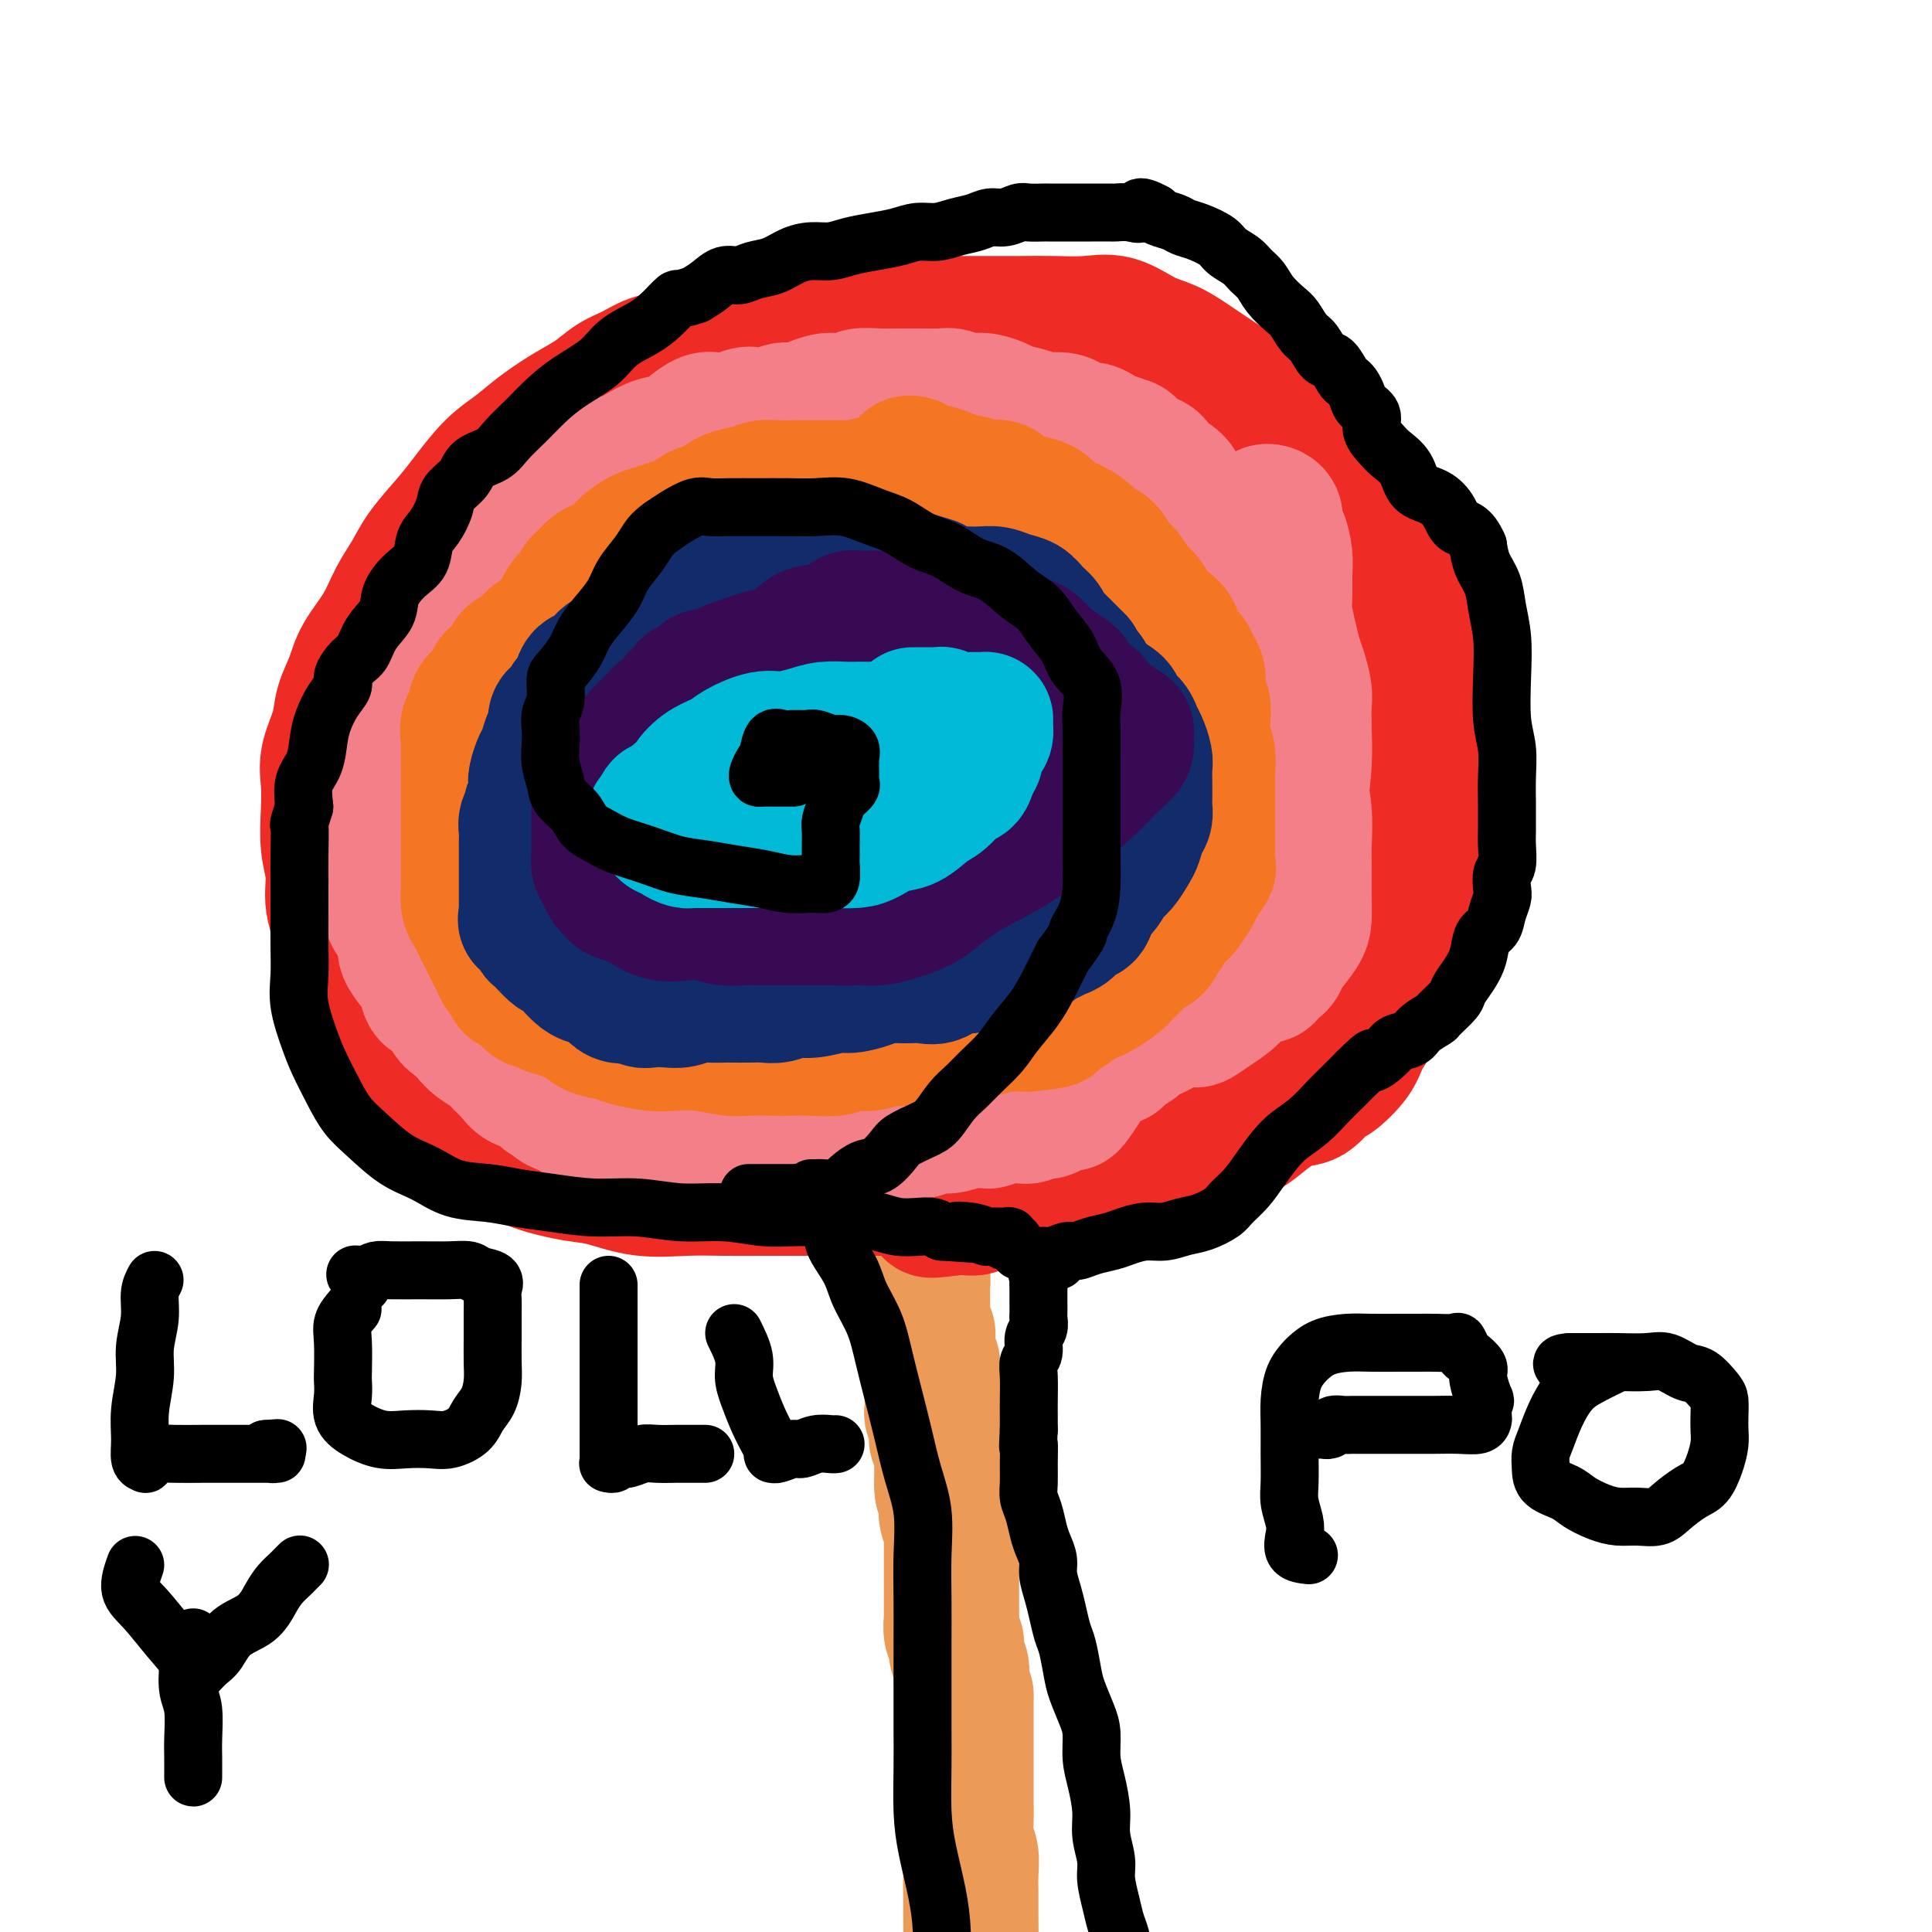 <svg viewBox='0 0 400 400' version='1.1' xmlns='http://www.w3.org/2000/svg' xmlns:xlink='http://www.w3.org/1999/xlink'><g fill='none' stroke='#EC9A57' stroke-width='28' stroke-linecap='round' stroke-linejoin='round'><path d='M190,259c0.423,1.911 0.845,3.822 1,5c0.155,1.178 0.041,1.624 0,2c-0.041,0.376 -0.011,0.683 0,1c0.011,0.317 0.003,0.644 0,1c-0.003,0.356 -0.001,0.739 0,1c0.001,0.261 0.001,0.399 0,1c-0.001,0.601 -0.001,1.666 0,2c0.001,0.334 0.004,-0.064 0,0c-0.004,0.064 -0.015,0.591 0,1c0.015,0.409 0.057,0.701 0,1c-0.057,0.299 -0.211,0.605 0,1c0.211,0.395 0.789,0.879 1,1c0.211,0.121 0.057,-0.123 0,0c-0.057,0.123 -0.015,0.611 0,1c0.015,0.389 0.003,0.678 0,1c-0.003,0.322 0.003,0.677 0,1c-0.003,0.323 -0.015,0.614 0,1c0.015,0.386 0.055,0.866 0,1c-0.055,0.134 -0.207,-0.079 0,0c0.207,0.079 0.773,0.451 1,1c0.227,0.549 0.113,1.274 0,2'/><path d='M193,284c0.464,4.107 0.124,1.874 0,1c-0.124,-0.874 -0.033,-0.389 0,0c0.033,0.389 0.009,0.683 0,1c-0.009,0.317 -0.002,0.659 0,1c0.002,0.341 0.001,0.683 0,1c-0.001,0.317 0.000,0.610 0,1c-0.000,0.390 -0.001,0.878 0,1c0.001,0.122 0.004,-0.121 0,0c-0.004,0.121 -0.015,0.606 0,1c0.015,0.394 0.057,0.697 0,1c-0.057,0.303 -0.211,0.606 0,1c0.211,0.394 0.789,0.879 1,1c0.211,0.121 0.057,-0.121 0,0c-0.057,0.121 -0.016,0.606 0,1c0.016,0.394 0.008,0.697 0,1c-0.008,0.303 -0.016,0.606 0,1c0.016,0.394 0.057,0.879 0,1c-0.057,0.121 -0.211,-0.122 0,0c0.211,0.122 0.789,0.610 1,1c0.211,0.390 0.057,0.682 0,1c-0.057,0.318 -0.015,0.663 0,1c0.015,0.337 0.004,0.668 0,1c-0.004,0.332 -0.001,0.666 0,1c0.001,0.334 0.000,0.667 0,1c-0.000,0.333 -0.000,0.667 0,1c0.000,0.333 0.000,0.667 0,1c-0.000,0.333 -0.000,0.667 0,1'/><path d='M195,307c0.249,3.444 -0.129,0.553 0,0c0.129,-0.553 0.766,1.230 1,2c0.234,0.770 0.067,0.526 0,1c-0.067,0.474 -0.032,1.666 0,2c0.032,0.334 0.061,-0.191 0,0c-0.061,0.191 -0.213,1.098 0,2c0.213,0.902 0.789,1.801 1,2c0.211,0.199 0.057,-0.301 0,0c-0.057,0.301 -0.015,1.403 0,2c0.015,0.597 0.004,0.689 0,1c-0.004,0.311 -0.001,0.843 0,1c0.001,0.157 0.000,-0.059 0,0c-0.000,0.059 -0.000,0.393 0,1c0.000,0.607 0.000,1.486 0,2c-0.000,0.514 -0.000,0.661 0,1c0.000,0.339 0.000,0.869 0,1c-0.000,0.131 -0.000,-0.138 0,0c0.000,0.138 0.000,0.681 0,1c-0.000,0.319 -0.000,0.413 0,1c0.000,0.587 0.000,1.666 0,2c-0.000,0.334 -0.000,-0.079 0,0c0.000,0.079 0.000,0.649 0,1c-0.000,0.351 -0.001,0.482 0,1c0.001,0.518 0.004,1.423 0,2c-0.004,0.577 -0.016,0.825 0,1c0.016,0.175 0.061,0.277 0,1c-0.061,0.723 -0.226,2.067 0,3c0.226,0.933 0.844,1.456 1,2c0.156,0.544 -0.150,1.108 0,2c0.150,0.892 0.757,2.112 1,3c0.243,0.888 0.121,1.444 0,2'/><path d='M199,347c0.845,7.007 0.959,4.524 1,4c0.041,-0.524 0.011,0.912 0,2c-0.011,1.088 -0.003,1.826 0,3c0.003,1.174 0.001,2.782 0,4c-0.001,1.218 0.000,2.047 0,3c-0.000,0.953 -0.001,2.030 0,3c0.001,0.970 0.004,1.834 0,3c-0.004,1.166 -0.015,2.636 0,4c0.015,1.364 0.057,2.623 0,4c-0.057,1.377 -0.211,2.872 0,4c0.211,1.128 0.789,1.890 1,3c0.211,1.110 0.056,2.567 0,4c-0.056,1.433 -0.012,2.842 0,4c0.012,1.158 -0.008,2.065 0,4c0.008,1.935 0.045,4.897 0,7c-0.045,2.103 -0.171,3.346 0,5c0.171,1.654 0.638,3.719 1,6c0.362,2.281 0.618,4.777 1,7c0.382,2.223 0.891,4.174 1,6c0.109,1.826 -0.181,3.528 0,5c0.181,1.472 0.833,2.715 1,4c0.167,1.285 -0.151,2.611 0,4c0.151,1.389 0.773,2.839 1,4c0.227,1.161 0.061,2.032 0,3c-0.061,0.968 -0.016,2.034 0,3c0.016,0.966 0.004,1.833 0,3c-0.004,1.167 -0.001,2.633 0,4c0.001,1.367 0.000,2.634 0,4c-0.000,1.366 -0.000,2.829 0,4c0.000,1.171 0.000,2.049 0,3c-0.000,0.951 -0.000,1.976 0,3'/><path d='M206,471c1.022,19.831 0.078,7.409 0,3c-0.078,-4.409 0.711,-0.806 1,1c0.289,1.806 0.078,1.814 0,2c-0.078,0.186 -0.024,0.549 0,1c0.024,0.451 0.017,0.989 0,1c-0.017,0.011 -0.043,-0.505 0,-1c0.043,-0.495 0.156,-0.968 0,-2c-0.156,-1.032 -0.580,-2.624 -1,-4c-0.420,-1.376 -0.834,-2.536 -1,-3c-0.166,-0.464 -0.083,-0.232 0,0'/></g>
<g fill='none' stroke='#EE2B24' stroke-width='28' stroke-linecap='round' stroke-linejoin='round'><path d='M195,244c-2.805,0.845 -5.611,1.691 -7,2c-1.389,0.309 -1.362,0.083 -2,0c-0.638,-0.083 -1.940,-0.022 -3,0c-1.060,0.022 -1.876,0.006 -3,0c-1.124,-0.006 -2.556,-0.001 -4,0c-1.444,0.001 -2.900,-0.000 -5,0c-2.100,0.000 -4.845,0.002 -7,0c-2.155,-0.002 -3.720,-0.007 -6,0c-2.280,0.007 -5.274,0.028 -8,0c-2.726,-0.028 -5.183,-0.104 -8,0c-2.817,0.104 -5.996,0.387 -9,0c-3.004,-0.387 -5.835,-1.444 -8,-2c-2.165,-0.556 -3.663,-0.612 -6,-1c-2.337,-0.388 -5.513,-1.110 -8,-2c-2.487,-0.890 -4.287,-1.948 -6,-3c-1.713,-1.052 -3.340,-2.097 -5,-3c-1.660,-0.903 -3.354,-1.665 -5,-3c-1.646,-1.335 -3.246,-3.245 -5,-5c-1.754,-1.755 -3.663,-3.357 -5,-5c-1.337,-1.643 -2.101,-3.327 -3,-5c-0.899,-1.673 -1.934,-3.335 -3,-5c-1.066,-1.665 -2.162,-3.333 -3,-5c-0.838,-1.667 -1.419,-3.334 -2,-5'/><path d='M74,202c-2.128,-4.060 -1.947,-4.211 -2,-5c-0.053,-0.789 -0.340,-2.215 -1,-4c-0.660,-1.785 -1.693,-3.929 -2,-6c-0.307,-2.071 0.112,-4.067 0,-6c-0.112,-1.933 -0.755,-3.801 -1,-6c-0.245,-2.199 -0.092,-4.730 0,-7c0.092,-2.270 0.122,-4.280 0,-6c-0.122,-1.720 -0.396,-3.151 0,-5c0.396,-1.849 1.464,-4.117 2,-6c0.536,-1.883 0.541,-3.381 1,-5c0.459,-1.619 1.372,-3.359 2,-5c0.628,-1.641 0.970,-3.182 2,-5c1.030,-1.818 2.747,-3.914 4,-6c1.253,-2.086 2.042,-4.162 3,-6c0.958,-1.838 2.086,-3.436 3,-5c0.914,-1.564 1.615,-3.093 3,-5c1.385,-1.907 3.453,-4.193 5,-6c1.547,-1.807 2.573,-3.134 4,-5c1.427,-1.866 3.256,-4.270 5,-6c1.744,-1.730 3.404,-2.785 5,-4c1.596,-1.215 3.130,-2.590 5,-4c1.870,-1.410 4.078,-2.854 6,-4c1.922,-1.146 3.559,-1.995 5,-3c1.441,-1.005 2.687,-2.166 4,-3c1.313,-0.834 2.693,-1.341 4,-2c1.307,-0.659 2.540,-1.471 4,-2c1.460,-0.529 3.145,-0.774 5,-1c1.855,-0.226 3.879,-0.432 6,-1c2.121,-0.568 4.340,-1.499 7,-2c2.660,-0.501 5.760,-0.572 9,-1c3.240,-0.428 6.620,-1.214 10,-2'/><path d='M172,68c8.452,-1.928 7.080,-1.249 8,-1c0.920,0.249 4.130,0.066 7,0c2.870,-0.066 5.400,-0.017 8,0c2.600,0.017 5.271,0.002 8,0c2.729,-0.002 5.517,0.009 8,0c2.483,-0.009 4.663,-0.039 7,0c2.337,0.039 4.833,0.148 7,0c2.167,-0.148 4.007,-0.553 6,0c1.993,0.553 4.139,2.062 6,3c1.861,0.938 3.438,1.303 5,2c1.562,0.697 3.109,1.726 5,3c1.891,1.274 4.125,2.794 6,4c1.875,1.206 3.389,2.097 5,3c1.611,0.903 3.317,1.819 5,3c1.683,1.181 3.342,2.626 5,4c1.658,1.374 3.316,2.677 5,4c1.684,1.323 3.393,2.667 5,4c1.607,1.333 3.113,2.654 4,4c0.887,1.346 1.155,2.715 2,4c0.845,1.285 2.268,2.486 3,4c0.732,1.514 0.773,3.342 1,5c0.227,1.658 0.639,3.147 1,5c0.361,1.853 0.670,4.071 1,6c0.330,1.929 0.681,3.569 1,6c0.319,2.431 0.607,5.653 1,8c0.393,2.347 0.890,3.820 1,6c0.110,2.180 -0.167,5.068 0,8c0.167,2.932 0.777,5.910 1,9c0.223,3.090 0.060,6.294 0,9c-0.060,2.706 -0.017,4.916 0,7c0.017,2.084 0.009,4.042 0,6'/><path d='M294,184c0.840,11.369 0.439,7.293 0,7c-0.439,-0.293 -0.916,3.197 -2,6c-1.084,2.803 -2.773,4.920 -4,7c-1.227,2.080 -1.990,4.124 -3,6c-1.010,1.876 -2.265,3.586 -3,5c-0.735,1.414 -0.950,2.534 -2,4c-1.050,1.466 -2.934,3.277 -4,4c-1.066,0.723 -1.312,0.357 -2,1c-0.688,0.643 -1.818,2.295 -3,3c-1.182,0.705 -2.416,0.464 -4,1c-1.584,0.536 -3.518,1.848 -5,3c-1.482,1.152 -2.511,2.144 -4,3c-1.489,0.856 -3.438,1.577 -5,2c-1.562,0.423 -2.738,0.547 -4,1c-1.262,0.453 -2.609,1.235 -4,2c-1.391,0.765 -2.826,1.514 -4,2c-1.174,0.486 -2.088,0.709 -3,1c-0.912,0.291 -1.823,0.652 -3,1c-1.177,0.348 -2.622,0.684 -4,1c-1.378,0.316 -2.689,0.610 -4,1c-1.311,0.390 -2.620,0.874 -4,1c-1.380,0.126 -2.830,-0.106 -4,0c-1.170,0.106 -2.059,0.549 -3,1c-0.941,0.451 -1.933,0.909 -3,1c-1.067,0.091 -2.210,-0.186 -3,0c-0.790,0.186 -1.226,0.834 -2,1c-0.774,0.166 -1.884,-0.152 -3,0c-1.116,0.152 -2.237,0.773 -3,1c-0.763,0.227 -1.167,0.061 -2,0c-0.833,-0.061 -2.095,-0.017 -3,0c-0.905,0.017 -1.452,0.009 -2,0'/><path d='M195,250c-5.556,1.089 0.556,0.311 3,0c2.444,-0.311 1.222,-0.156 0,0'/></g>
<g fill='none' stroke='#F37F89' stroke-width='28' stroke-linecap='round' stroke-linejoin='round'><path d='M226,222c-1.632,2.530 -3.264,5.060 -4,6c-0.736,0.940 -0.577,0.291 -1,0c-0.423,-0.291 -1.427,-0.222 -2,0c-0.573,0.222 -0.716,0.599 -1,1c-0.284,0.401 -0.709,0.825 -1,1c-0.291,0.175 -0.450,0.100 -1,0c-0.550,-0.100 -1.493,-0.224 -2,0c-0.507,0.224 -0.578,0.796 -1,1c-0.422,0.204 -1.196,0.041 -2,0c-0.804,-0.041 -1.638,0.042 -2,0c-0.362,-0.042 -0.252,-0.208 -1,0c-0.748,0.208 -2.353,0.792 -3,1c-0.647,0.208 -0.334,0.042 -1,0c-0.666,-0.042 -2.309,0.041 -3,0c-0.691,-0.041 -0.428,-0.204 -1,0c-0.572,0.204 -1.978,0.776 -3,1c-1.022,0.224 -1.660,0.099 -2,0c-0.340,-0.099 -0.383,-0.171 -1,0c-0.617,0.171 -1.809,0.586 -3,1'/><path d='M191,234c-4.090,0.574 -1.315,0.009 -1,0c0.315,-0.009 -1.831,0.537 -3,1c-1.169,0.463 -1.361,0.842 -2,1c-0.639,0.158 -1.726,0.095 -3,0c-1.274,-0.095 -2.735,-0.222 -4,0c-1.265,0.222 -2.333,0.791 -3,1c-0.667,0.209 -0.931,0.056 -2,0c-1.069,-0.056 -2.943,-0.015 -4,0c-1.057,0.015 -1.298,0.004 -2,0c-0.702,-0.004 -1.864,-0.001 -3,0c-1.136,0.001 -2.245,0.000 -3,0c-0.755,-0.000 -1.157,-0.000 -2,0c-0.843,0.000 -2.126,0.000 -3,0c-0.874,-0.000 -1.337,-0.000 -2,0c-0.663,0.000 -1.525,0.001 -2,0c-0.475,-0.001 -0.564,-0.004 -1,0c-0.436,0.004 -1.218,0.016 -2,0c-0.782,-0.016 -1.565,-0.061 -2,0c-0.435,0.061 -0.524,0.228 -1,0c-0.476,-0.228 -1.340,-0.850 -2,-1c-0.660,-0.150 -1.115,0.171 -2,0c-0.885,-0.171 -2.199,-0.834 -3,-1c-0.801,-0.166 -1.087,0.166 -2,0c-0.913,-0.166 -2.451,-0.828 -3,-1c-0.549,-0.172 -0.110,0.147 -1,0c-0.890,-0.147 -3.111,-0.760 -4,-1c-0.889,-0.240 -0.448,-0.106 -1,0c-0.552,0.106 -2.096,0.183 -3,0c-0.904,-0.183 -1.166,-0.626 -2,-1c-0.834,-0.374 -2.238,-0.678 -3,-1c-0.762,-0.322 -0.881,-0.661 -1,-1'/><path d='M119,230c-4.983,-1.505 -3.940,-1.768 -4,-2c-0.060,-0.232 -1.224,-0.432 -2,-1c-0.776,-0.568 -1.166,-1.503 -2,-2c-0.834,-0.497 -2.114,-0.556 -3,-1c-0.886,-0.444 -1.378,-1.274 -2,-2c-0.622,-0.726 -1.374,-1.350 -2,-2c-0.626,-0.650 -1.128,-1.328 -2,-2c-0.872,-0.672 -2.115,-1.340 -3,-2c-0.885,-0.660 -1.411,-1.313 -2,-2c-0.589,-0.687 -1.242,-1.408 -2,-2c-0.758,-0.592 -1.620,-1.053 -2,-2c-0.380,-0.947 -0.277,-2.379 -1,-3c-0.723,-0.621 -2.270,-0.431 -3,-1c-0.730,-0.569 -0.642,-1.899 -1,-3c-0.358,-1.101 -1.161,-1.974 -2,-3c-0.839,-1.026 -1.712,-2.204 -2,-3c-0.288,-0.796 0.010,-1.209 0,-2c-0.010,-0.791 -0.328,-1.958 -1,-3c-0.672,-1.042 -1.697,-1.958 -2,-3c-0.303,-1.042 0.115,-2.211 0,-3c-0.115,-0.789 -0.763,-1.199 -1,-2c-0.237,-0.801 -0.064,-1.992 0,-3c0.064,-1.008 0.017,-1.832 0,-3c-0.017,-1.168 -0.004,-2.679 0,-4c0.004,-1.321 0.000,-2.453 0,-4c-0.000,-1.547 0.003,-3.509 0,-5c-0.003,-1.491 -0.012,-2.510 0,-4c0.012,-1.490 0.044,-3.451 0,-5c-0.044,-1.549 -0.166,-2.686 0,-4c0.166,-1.314 0.619,-2.804 1,-4c0.381,-1.196 0.691,-2.098 1,-3'/><path d='M82,145c0.489,-6.397 0.713,-4.388 1,-4c0.287,0.388 0.638,-0.845 1,-2c0.362,-1.155 0.734,-2.234 1,-3c0.266,-0.766 0.427,-1.220 1,-2c0.573,-0.780 1.557,-1.885 2,-3c0.443,-1.115 0.344,-2.241 1,-3c0.656,-0.759 2.067,-1.152 3,-2c0.933,-0.848 1.387,-2.151 2,-3c0.613,-0.849 1.386,-1.244 2,-2c0.614,-0.756 1.068,-1.874 2,-3c0.932,-1.126 2.342,-2.260 3,-3c0.658,-0.740 0.564,-1.087 1,-2c0.436,-0.913 1.401,-2.394 2,-3c0.599,-0.606 0.832,-0.337 1,-1c0.168,-0.663 0.270,-2.258 1,-3c0.730,-0.742 2.086,-0.632 3,-1c0.914,-0.368 1.384,-1.215 2,-2c0.616,-0.785 1.378,-1.507 2,-2c0.622,-0.493 1.103,-0.758 2,-1c0.897,-0.242 2.210,-0.463 3,-1c0.790,-0.537 1.057,-1.391 2,-2c0.943,-0.609 2.563,-0.975 4,-1c1.437,-0.025 2.691,0.289 4,0c1.309,-0.289 2.672,-1.181 4,-2c1.328,-0.819 2.621,-1.564 4,-2c1.379,-0.436 2.845,-0.562 4,-1c1.155,-0.438 2.000,-1.189 3,-2c1.000,-0.811 2.155,-1.681 3,-2c0.845,-0.319 1.381,-0.086 2,0c0.619,0.086 1.320,0.025 2,0c0.680,-0.025 1.340,-0.012 2,0'/><path d='M152,87c5.263,-1.769 2.421,-1.192 2,-1c-0.421,0.192 1.578,-0.000 3,0c1.422,0.000 2.267,0.193 3,0c0.733,-0.193 1.355,-0.774 2,-1c0.645,-0.226 1.312,-0.099 2,0c0.688,0.099 1.396,0.171 2,0c0.604,-0.171 1.105,-0.586 2,-1c0.895,-0.414 2.185,-0.829 3,-1c0.815,-0.171 1.157,-0.098 2,0c0.843,0.098 2.189,0.223 3,0c0.811,-0.223 1.086,-0.792 2,-1c0.914,-0.208 2.465,-0.056 4,0c1.535,0.056 3.054,0.014 4,0c0.946,-0.014 1.321,-0.000 2,0c0.679,0.000 1.663,-0.014 3,0c1.337,0.014 3.029,0.055 4,0c0.971,-0.055 1.223,-0.208 2,0c0.777,0.208 2.079,0.777 3,1c0.921,0.223 1.462,0.101 2,0c0.538,-0.101 1.075,-0.181 2,0c0.925,0.181 2.239,0.623 3,1c0.761,0.377 0.970,0.689 2,1c1.030,0.311 2.881,0.622 4,1c1.119,0.378 1.507,0.823 2,1c0.493,0.177 1.091,0.085 2,0c0.909,-0.085 2.130,-0.163 3,0c0.870,0.163 1.388,0.569 2,1c0.612,0.431 1.319,0.889 2,1c0.681,0.111 1.337,-0.124 2,0c0.663,0.124 1.332,0.607 2,1c0.668,0.393 1.334,0.697 2,1'/><path d='M230,91c5.533,1.632 1.867,1.211 1,1c-0.867,-0.211 1.067,-0.212 2,0c0.933,0.212 0.865,0.638 1,1c0.135,0.362 0.472,0.659 1,1c0.528,0.341 1.246,0.724 2,1c0.754,0.276 1.546,0.444 2,1c0.454,0.556 0.572,1.498 1,2c0.428,0.502 1.166,0.562 2,1c0.834,0.438 1.763,1.253 2,2c0.237,0.747 -0.218,1.426 0,2c0.218,0.574 1.109,1.045 2,2c0.891,0.955 1.782,2.395 2,3c0.218,0.605 -0.237,0.374 0,1c0.237,0.626 1.167,2.110 2,3c0.833,0.890 1.570,1.187 2,2c0.430,0.813 0.551,2.141 1,3c0.449,0.859 1.224,1.248 2,2c0.776,0.752 1.552,1.867 2,3c0.448,1.133 0.568,2.284 1,3c0.432,0.716 1.177,0.995 2,2c0.823,1.005 1.726,2.735 2,4c0.274,1.265 -0.080,2.066 0,3c0.080,0.934 0.595,2.001 1,3c0.405,0.999 0.701,1.930 1,3c0.299,1.070 0.602,2.277 1,3c0.398,0.723 0.891,0.960 1,2c0.109,1.040 -0.167,2.881 0,4c0.167,1.119 0.777,1.516 1,2c0.223,0.484 0.060,1.053 0,2c-0.060,0.947 -0.017,2.270 0,3c0.017,0.730 0.009,0.865 0,1'/><path d='M267,157c1.083,4.820 0.290,1.870 0,1c-0.290,-0.870 -0.078,0.339 0,1c0.078,0.661 0.021,0.773 0,1c-0.021,0.227 -0.006,0.571 0,1c0.006,0.429 0.001,0.945 0,1c-0.001,0.055 -0.000,-0.352 0,0c0.000,0.352 0.000,1.463 0,2c-0.000,0.537 -0.000,0.499 0,1c0.000,0.501 0.000,1.540 0,2c-0.000,0.460 -0.000,0.339 0,1c0.000,0.661 0.000,2.102 0,3c-0.000,0.898 -0.001,1.252 0,2c0.001,0.748 0.004,1.889 0,3c-0.004,1.111 -0.015,2.193 0,3c0.015,0.807 0.057,1.341 0,2c-0.057,0.659 -0.211,1.445 0,2c0.211,0.555 0.788,0.880 1,1c0.212,0.120 0.061,0.034 0,0c-0.061,-0.034 -0.030,-0.017 0,0'/><path d='M268,184c0.152,3.790 0.030,-0.234 0,-2c-0.030,-1.766 0.030,-1.272 0,-2c-0.030,-0.728 -0.152,-2.677 0,-5c0.152,-2.323 0.577,-5.019 1,-8c0.423,-2.981 0.842,-6.248 1,-9c0.158,-2.752 0.053,-4.991 0,-7c-0.053,-2.009 -0.056,-3.789 0,-5c0.056,-1.211 0.169,-1.853 0,-3c-0.169,-1.147 -0.620,-2.799 -1,-4c-0.380,-1.201 -0.691,-1.952 -1,-3c-0.309,-1.048 -0.618,-2.394 -1,-4c-0.382,-1.606 -0.837,-3.474 -1,-5c-0.163,-1.526 -0.034,-2.712 0,-4c0.034,-1.288 -0.029,-2.677 0,-4c0.029,-1.323 0.149,-2.579 0,-4c-0.149,-1.421 -0.565,-3.008 -1,-4c-0.435,-0.992 -0.887,-1.388 -1,-2c-0.113,-0.612 0.113,-1.439 0,-2c-0.113,-0.561 -0.566,-0.857 -1,-1c-0.434,-0.143 -0.848,-0.134 -1,0c-0.152,0.134 -0.040,0.392 0,1c0.040,0.608 0.009,1.568 0,2c-0.009,0.432 0.004,0.338 0,1c-0.004,0.662 -0.027,2.080 0,3c0.027,0.920 0.102,1.344 0,2c-0.102,0.656 -0.381,1.546 0,3c0.381,1.454 1.422,3.472 2,5c0.578,1.528 0.694,2.565 1,4c0.306,1.435 0.802,3.267 1,5c0.198,1.733 0.099,3.366 0,5'/><path d='M266,137c0.802,3.781 0.807,3.734 1,5c0.193,1.266 0.573,3.847 1,6c0.427,2.153 0.899,3.879 1,6c0.101,2.121 -0.169,4.636 0,7c0.169,2.364 0.778,4.576 1,7c0.222,2.424 0.059,5.060 0,7c-0.059,1.940 -0.012,3.185 0,5c0.012,1.815 -0.010,4.202 0,6c0.010,1.798 0.052,3.008 0,4c-0.052,0.992 -0.199,1.768 -1,3c-0.801,1.232 -2.258,2.922 -3,4c-0.742,1.078 -0.770,1.546 -1,2c-0.230,0.454 -0.663,0.894 -1,1c-0.337,0.106 -0.578,-0.120 -1,0c-0.422,0.120 -1.025,0.588 -1,1c0.025,0.412 0.679,0.769 0,1c-0.679,0.231 -2.692,0.335 -4,1c-1.308,0.665 -1.913,1.891 -3,3c-1.087,1.109 -2.658,2.101 -4,3c-1.342,0.899 -2.456,1.704 -3,2c-0.544,0.296 -0.518,0.082 -1,0c-0.482,-0.082 -1.473,-0.033 -2,0c-0.527,0.033 -0.592,0.050 -1,0c-0.408,-0.050 -1.159,-0.167 -2,0c-0.841,0.167 -1.770,0.618 -2,1c-0.230,0.382 0.241,0.694 0,1c-0.241,0.306 -1.194,0.607 -2,1c-0.806,0.393 -1.463,0.879 -2,1c-0.537,0.121 -0.952,-0.121 -1,0c-0.048,0.121 0.272,0.606 0,1c-0.272,0.394 -1.136,0.697 -2,1'/><path d='M233,217c-4.647,2.563 -1.763,1.471 -1,1c0.763,-0.471 -0.594,-0.322 -1,0c-0.406,0.322 0.140,0.818 0,1c-0.140,0.182 -0.965,0.049 -1,0c-0.035,-0.049 0.721,-0.013 1,0c0.279,0.013 0.080,0.004 0,0c-0.080,-0.004 -0.040,-0.002 0,0'/></g>
<g fill='none' stroke='#F47623' stroke-width='28' stroke-linecap='round' stroke-linejoin='round'><path d='M190,110c-3.746,-3.804 -7.493,-7.608 -9,-9c-1.507,-1.392 -0.776,-0.373 -1,0c-0.224,0.373 -1.404,0.100 -2,0c-0.596,-0.100 -0.609,-0.027 -1,0c-0.391,0.027 -1.161,0.007 -2,0c-0.839,-0.007 -1.747,-0.003 -3,0c-1.253,0.003 -2.851,0.004 -4,0c-1.149,-0.004 -1.847,-0.013 -3,0c-1.153,0.013 -2.759,0.049 -4,0c-1.241,-0.049 -2.117,-0.183 -3,0c-0.883,0.183 -1.772,0.682 -3,1c-1.228,0.318 -2.793,0.456 -4,1c-1.207,0.544 -2.056,1.492 -3,2c-0.944,0.508 -1.984,0.574 -3,1c-1.016,0.426 -2.008,1.213 -3,2'/><path d='M142,108c-3.010,1.258 -2.535,0.903 -3,1c-0.465,0.097 -1.872,0.646 -3,1c-1.128,0.354 -1.979,0.513 -3,1c-1.021,0.487 -2.214,1.300 -3,2c-0.786,0.700 -1.166,1.286 -2,2c-0.834,0.714 -2.121,1.557 -3,2c-0.879,0.443 -1.349,0.486 -2,1c-0.651,0.514 -1.484,1.498 -2,2c-0.516,0.502 -0.717,0.521 -1,1c-0.283,0.479 -0.650,1.419 -1,2c-0.350,0.581 -0.685,0.802 -1,1c-0.315,0.198 -0.609,0.372 -1,1c-0.391,0.628 -0.877,1.708 -1,2c-0.123,0.292 0.118,-0.206 0,0c-0.118,0.206 -0.595,1.116 -1,2c-0.405,0.884 -0.738,1.743 -1,2c-0.262,0.257 -0.451,-0.086 -1,0c-0.549,0.086 -1.456,0.601 -2,1c-0.544,0.399 -0.724,0.680 -1,1c-0.276,0.320 -0.649,0.678 -1,1c-0.351,0.322 -0.682,0.606 -1,1c-0.318,0.394 -0.624,0.897 -1,1c-0.376,0.103 -0.822,-0.193 -1,0c-0.178,0.193 -0.089,0.874 0,1c0.089,0.126 0.178,-0.303 0,0c-0.178,0.303 -0.621,1.337 -1,2c-0.379,0.663 -0.693,0.954 -1,1c-0.307,0.046 -0.608,-0.153 -1,0c-0.392,0.153 -0.875,0.656 -1,1c-0.125,0.344 0.107,0.527 0,1c-0.107,0.473 -0.554,1.237 -1,2'/><path d='M101,144c-3.580,3.855 -2.528,1.494 -2,1c0.528,-0.494 0.534,0.879 0,2c-0.534,1.121 -1.607,1.990 -2,3c-0.393,1.010 -0.105,2.161 0,3c0.105,0.839 0.028,1.364 0,2c-0.028,0.636 -0.008,1.382 0,2c0.008,0.618 0.002,1.110 0,2c-0.002,0.890 -0.001,2.180 0,3c0.001,0.820 0.000,1.169 0,2c-0.000,0.831 -0.000,2.143 0,3c0.000,0.857 0.000,1.260 0,2c-0.000,0.740 0.000,1.817 0,3c-0.000,1.183 -0.000,2.472 0,3c0.000,0.528 0.000,0.297 0,1c-0.000,0.703 -0.001,2.342 0,3c0.001,0.658 0.003,0.336 0,1c-0.003,0.664 -0.012,2.313 0,3c0.012,0.687 0.045,0.410 0,1c-0.045,0.590 -0.167,2.045 0,3c0.167,0.955 0.622,1.411 1,2c0.378,0.589 0.679,1.312 1,2c0.321,0.688 0.664,1.340 1,2c0.336,0.660 0.667,1.329 1,2c0.333,0.671 0.668,1.345 1,2c0.332,0.655 0.662,1.290 1,2c0.338,0.710 0.686,1.495 1,2c0.314,0.505 0.595,0.729 1,1c0.405,0.271 0.933,0.588 1,1c0.067,0.412 -0.328,0.919 0,1c0.328,0.081 1.379,-0.262 2,0c0.621,0.262 0.810,1.131 1,2'/><path d='M109,206c2.201,2.828 1.704,0.396 2,0c0.296,-0.396 1.385,1.242 2,2c0.615,0.758 0.757,0.637 2,1c1.243,0.363 3.589,1.211 5,2c1.411,0.789 1.887,1.518 3,2c1.113,0.482 2.862,0.717 4,1c1.138,0.283 1.666,0.616 3,1c1.334,0.384 3.475,0.821 5,1c1.525,0.179 2.435,0.101 4,0c1.565,-0.101 3.787,-0.223 6,0c2.213,0.223 4.418,0.792 6,1c1.582,0.208 2.542,0.057 4,0c1.458,-0.057 3.414,-0.019 5,0c1.586,0.019 2.802,0.020 4,0c1.198,-0.020 2.379,-0.062 4,0c1.621,0.062 3.682,0.227 5,0c1.318,-0.227 1.893,-0.846 3,-1c1.107,-0.154 2.747,0.156 4,0c1.253,-0.156 2.120,-0.778 3,-1c0.880,-0.222 1.773,-0.044 3,0c1.227,0.044 2.789,-0.045 4,0c1.211,0.045 2.072,0.223 3,0c0.928,-0.223 1.925,-0.848 3,-1c1.075,-0.152 2.228,0.170 3,0c0.772,-0.170 1.162,-0.830 2,-1c0.838,-0.170 2.125,0.151 3,0c0.875,-0.151 1.337,-0.772 2,-1c0.663,-0.228 1.528,-0.061 2,0c0.472,0.061 0.550,0.016 1,0c0.450,-0.016 1.271,-0.005 2,0c0.729,0.005 1.364,0.002 2,0'/><path d='M213,212c9.706,-1.012 2.972,-1.041 1,-1c-1.972,0.041 0.818,0.151 2,0c1.182,-0.151 0.754,-0.565 1,-1c0.246,-0.435 1.165,-0.891 2,-1c0.835,-0.109 1.585,0.129 2,0c0.415,-0.129 0.494,-0.625 1,-1c0.506,-0.375 1.438,-0.628 2,-1c0.562,-0.372 0.755,-0.862 1,-1c0.245,-0.138 0.541,0.077 1,0c0.459,-0.077 1.081,-0.444 2,-1c0.919,-0.556 2.133,-1.300 3,-2c0.867,-0.700 1.385,-1.357 2,-2c0.615,-0.643 1.327,-1.273 2,-2c0.673,-0.727 1.308,-1.552 2,-2c0.692,-0.448 1.441,-0.518 2,-1c0.559,-0.482 0.927,-1.376 1,-2c0.073,-0.624 -0.150,-0.977 0,-1c0.150,-0.023 0.674,0.285 1,0c0.326,-0.285 0.453,-1.163 1,-2c0.547,-0.837 1.513,-1.633 2,-2c0.487,-0.367 0.495,-0.306 1,-1c0.505,-0.694 1.508,-2.144 2,-3c0.492,-0.856 0.471,-1.117 1,-2c0.529,-0.883 1.606,-2.389 2,-3c0.394,-0.611 0.106,-0.328 0,-1c-0.106,-0.672 -0.028,-2.300 0,-3c0.028,-0.700 0.008,-0.472 0,-1c-0.008,-0.528 -0.002,-1.812 0,-3c0.002,-1.188 0.001,-2.281 0,-3c-0.001,-0.719 -0.000,-1.062 0,-2c0.000,-0.938 0.000,-2.469 0,-4'/><path d='M250,163c-0.016,-3.101 -0.056,-2.353 0,-3c0.056,-0.647 0.207,-2.690 0,-4c-0.207,-1.310 -0.773,-1.888 -1,-3c-0.227,-1.112 -0.117,-2.759 0,-4c0.117,-1.241 0.240,-2.076 0,-3c-0.240,-0.924 -0.842,-1.937 -1,-3c-0.158,-1.063 0.127,-2.175 0,-3c-0.127,-0.825 -0.667,-1.362 -1,-2c-0.333,-0.638 -0.459,-1.377 -1,-2c-0.541,-0.623 -1.496,-1.130 -2,-2c-0.504,-0.870 -0.558,-2.105 -1,-3c-0.442,-0.895 -1.273,-1.451 -2,-2c-0.727,-0.549 -1.349,-1.090 -2,-2c-0.651,-0.910 -1.329,-2.188 -2,-3c-0.671,-0.812 -1.335,-1.158 -2,-2c-0.665,-0.842 -1.332,-2.179 -2,-3c-0.668,-0.821 -1.338,-1.127 -2,-2c-0.662,-0.873 -1.317,-2.313 -2,-3c-0.683,-0.687 -1.395,-0.622 -2,-1c-0.605,-0.378 -1.102,-1.200 -2,-2c-0.898,-0.800 -2.196,-1.577 -3,-2c-0.804,-0.423 -1.115,-0.493 -2,-1c-0.885,-0.507 -2.344,-1.450 -3,-2c-0.656,-0.550 -0.510,-0.707 -1,-1c-0.490,-0.293 -1.617,-0.724 -3,-1c-1.383,-0.276 -3.024,-0.399 -4,-1c-0.976,-0.601 -1.289,-1.680 -2,-2c-0.711,-0.320 -1.819,0.121 -3,0c-1.181,-0.121 -2.433,-0.802 -3,-1c-0.567,-0.198 -0.448,0.086 -1,0c-0.552,-0.086 -1.776,-0.543 -3,-1'/><path d='M197,99c-5.316,-2.321 -2.605,-0.625 -2,0c0.605,0.625 -0.895,0.177 -2,0c-1.105,-0.177 -1.815,-0.085 -2,0c-0.185,0.085 0.156,0.163 0,0c-0.156,-0.163 -0.809,-0.565 -1,-1c-0.191,-0.435 0.079,-0.901 0,-1c-0.079,-0.099 -0.506,0.169 -1,0c-0.494,-0.169 -1.056,-0.776 -1,-1c0.056,-0.224 0.730,-0.064 1,0c0.270,0.064 0.135,0.032 0,0'/></g>
<g fill='none' stroke='#122B6A' stroke-width='28' stroke-linecap='round' stroke-linejoin='round'><path d='M193,121c-4.161,-1.270 -8.321,-2.540 -10,-3c-1.679,-0.460 -0.875,-0.109 -1,0c-0.125,0.109 -1.178,-0.023 -2,0c-0.822,0.023 -1.411,0.202 -2,0c-0.589,-0.202 -1.177,-0.786 -2,-1c-0.823,-0.214 -1.883,-0.057 -3,0c-1.117,0.057 -2.293,0.016 -3,0c-0.707,-0.016 -0.945,-0.005 -2,0c-1.055,0.005 -2.926,0.004 -4,0c-1.074,-0.004 -1.351,-0.012 -2,0c-0.649,0.012 -1.671,0.044 -3,0c-1.329,-0.044 -2.964,-0.163 -4,0c-1.036,0.163 -1.473,0.609 -2,1c-0.527,0.391 -1.144,0.726 -2,1c-0.856,0.274 -1.951,0.486 -3,1c-1.049,0.514 -2.052,1.331 -3,2c-0.948,0.669 -1.842,1.191 -3,2c-1.158,0.809 -2.579,1.904 -4,3'/><path d='M138,127c-3.231,1.904 -2.809,1.663 -3,2c-0.191,0.337 -0.996,1.251 -2,2c-1.004,0.749 -2.209,1.334 -3,2c-0.791,0.666 -1.169,1.415 -2,2c-0.831,0.585 -2.117,1.006 -3,2c-0.883,0.994 -1.364,2.562 -2,3c-0.636,0.438 -1.427,-0.252 -2,0c-0.573,0.252 -0.927,1.447 -1,2c-0.073,0.553 0.135,0.463 0,1c-0.135,0.537 -0.615,1.700 -1,2c-0.385,0.300 -0.677,-0.262 -1,0c-0.323,0.262 -0.678,1.350 -1,2c-0.322,0.650 -0.611,0.864 -1,1c-0.389,0.136 -0.878,0.195 -1,1c-0.122,0.805 0.121,2.355 0,3c-0.121,0.645 -0.607,0.385 -1,1c-0.393,0.615 -0.693,2.104 -1,3c-0.307,0.896 -0.622,1.200 -1,2c-0.378,0.800 -0.818,2.097 -1,3c-0.182,0.903 -0.105,1.411 0,2c0.105,0.589 0.238,1.260 0,2c-0.238,0.740 -0.848,1.550 -1,2c-0.152,0.450 0.156,0.542 0,1c-0.156,0.458 -0.774,1.284 -1,2c-0.226,0.716 -0.061,1.323 0,2c0.061,0.677 0.016,1.426 0,2c-0.016,0.574 -0.004,0.974 0,2c0.004,1.026 0.001,2.677 0,4c-0.001,1.323 -0.000,2.318 0,3c0.000,0.682 0.000,1.052 0,2c-0.000,0.948 -0.000,2.474 0,4'/><path d='M109,189c-0.117,2.677 -0.409,0.871 0,1c0.409,0.129 1.519,2.193 2,3c0.481,0.807 0.334,0.357 1,1c0.666,0.643 2.144,2.380 3,3c0.856,0.620 1.091,0.123 2,1c0.909,0.877 2.491,3.129 4,4c1.509,0.871 2.945,0.363 4,1c1.055,0.637 1.727,2.419 3,3c1.273,0.581 3.145,-0.039 4,0c0.855,0.039 0.693,0.739 1,1c0.307,0.261 1.082,0.084 2,0c0.918,-0.084 1.979,-0.075 3,0c1.021,0.075 2.002,0.216 3,0c0.998,-0.216 2.014,-0.790 3,-1c0.986,-0.210 1.944,-0.057 3,0c1.056,0.057 2.211,0.016 3,0c0.789,-0.016 1.211,-0.008 2,0c0.789,0.008 1.945,0.017 3,0c1.055,-0.017 2.008,-0.061 3,0c0.992,0.061 2.021,0.227 3,0c0.979,-0.227 1.907,-0.848 3,-1c1.093,-0.152 2.350,0.166 4,0c1.650,-0.166 3.694,-0.815 5,-1c1.306,-0.185 1.876,0.093 3,0c1.124,-0.093 2.804,-0.559 4,-1c1.196,-0.441 1.909,-0.858 3,-1c1.091,-0.142 2.560,-0.011 4,0c1.440,0.011 2.850,-0.100 4,0c1.150,0.100 2.040,0.412 3,0c0.960,-0.412 1.988,-1.546 3,-2c1.012,-0.454 2.006,-0.227 3,0'/><path d='M200,200c10.648,-1.267 4.768,-0.935 3,-1c-1.768,-0.065 0.576,-0.528 2,-1c1.424,-0.472 1.929,-0.953 3,-1c1.071,-0.047 2.710,0.339 4,0c1.290,-0.339 2.232,-1.405 3,-2c0.768,-0.595 1.361,-0.721 2,-1c0.639,-0.279 1.322,-0.712 2,-1c0.678,-0.288 1.350,-0.432 2,-1c0.650,-0.568 1.276,-1.560 2,-2c0.724,-0.440 1.545,-0.329 2,-1c0.455,-0.671 0.545,-2.123 1,-3c0.455,-0.877 1.274,-1.178 2,-2c0.726,-0.822 1.360,-2.163 2,-3c0.640,-0.837 1.285,-1.169 2,-2c0.715,-0.831 1.498,-2.162 2,-3c0.502,-0.838 0.723,-1.182 1,-2c0.277,-0.818 0.610,-2.109 1,-3c0.390,-0.891 0.836,-1.384 1,-2c0.164,-0.616 0.045,-1.357 0,-2c-0.045,-0.643 -0.015,-1.187 0,-2c0.015,-0.813 0.015,-1.894 0,-3c-0.015,-1.106 -0.044,-2.236 0,-3c0.044,-0.764 0.162,-1.163 0,-2c-0.162,-0.837 -0.605,-2.111 -1,-3c-0.395,-0.889 -0.742,-1.393 -1,-2c-0.258,-0.607 -0.426,-1.317 -1,-2c-0.574,-0.683 -1.554,-1.338 -2,-2c-0.446,-0.662 -0.357,-1.332 -1,-2c-0.643,-0.668 -2.019,-1.334 -3,-2c-0.981,-0.666 -1.566,-1.333 -2,-2c-0.434,-0.667 -0.717,-1.333 -1,-2'/><path d='M225,140c-2.135,-2.827 -1.972,-2.893 -2,-3c-0.028,-0.107 -0.248,-0.255 -1,-1c-0.752,-0.745 -2.035,-2.087 -3,-3c-0.965,-0.913 -1.612,-1.396 -2,-2c-0.388,-0.604 -0.515,-1.328 -1,-2c-0.485,-0.672 -1.326,-1.290 -2,-2c-0.674,-0.710 -1.180,-1.511 -2,-2c-0.820,-0.489 -1.953,-0.667 -3,-1c-1.047,-0.333 -2.008,-0.821 -3,-1c-0.992,-0.179 -2.017,-0.048 -3,0c-0.983,0.048 -1.926,0.013 -3,0c-1.074,-0.013 -2.280,-0.003 -3,0c-0.720,0.003 -0.953,0.000 -2,0c-1.047,-0.000 -2.907,0.003 -4,0c-1.093,-0.003 -1.417,-0.012 -2,0c-0.583,0.012 -1.423,0.046 -2,0c-0.577,-0.046 -0.889,-0.173 -1,0c-0.111,0.173 -0.019,0.644 0,1c0.019,0.356 -0.033,0.596 1,2c1.033,1.404 3.152,3.973 4,5c0.848,1.027 0.424,0.514 0,0'/></g>
<g fill='none' stroke='#370A53' stroke-width='28' stroke-linecap='round' stroke-linejoin='round'><path d='M188,138c-2.081,-2.959 -4.161,-5.917 -5,-7c-0.839,-1.083 -0.435,-0.290 -1,0c-0.565,0.290 -2.097,0.076 -3,0c-0.903,-0.076 -1.176,-0.015 -2,0c-0.824,0.015 -2.201,-0.017 -3,0c-0.799,0.017 -1.022,0.085 -2,0c-0.978,-0.085 -2.712,-0.321 -4,0c-1.288,0.321 -2.131,1.199 -3,2c-0.869,0.801 -1.766,1.524 -3,2c-1.234,0.476 -2.806,0.706 -4,1c-1.194,0.294 -2.012,0.652 -3,1c-0.988,0.348 -2.148,0.684 -3,1c-0.852,0.316 -1.398,0.610 -2,1c-0.602,0.390 -1.260,0.877 -2,1c-0.740,0.123 -1.560,-0.117 -2,0c-0.440,0.117 -0.499,0.590 -1,1c-0.501,0.410 -1.442,0.758 -2,1c-0.558,0.242 -0.731,0.380 -1,1c-0.269,0.620 -0.634,1.723 -1,2c-0.366,0.277 -0.733,-0.271 -1,0c-0.267,0.271 -0.432,1.361 -1,2c-0.568,0.639 -1.537,0.826 -2,1c-0.463,0.174 -0.418,0.335 -1,1c-0.582,0.665 -1.791,1.832 -3,3'/><path d='M133,152c-1.996,1.838 -0.987,0.934 -1,1c-0.013,0.066 -1.050,1.102 -2,2c-0.950,0.898 -1.813,1.658 -2,2c-0.187,0.342 0.304,0.267 0,1c-0.304,0.733 -1.402,2.276 -2,3c-0.598,0.724 -0.696,0.631 -1,1c-0.304,0.369 -0.813,1.201 -1,2c-0.187,0.799 -0.050,1.565 0,2c0.050,0.435 0.013,0.539 0,1c-0.013,0.461 -0.003,1.278 0,2c0.003,0.722 0.000,1.348 0,2c-0.000,0.652 0.003,1.329 0,2c-0.003,0.671 -0.012,1.335 0,2c0.012,0.665 0.045,1.330 0,2c-0.045,0.670 -0.169,1.345 0,2c0.169,0.655 0.630,1.289 1,2c0.370,0.711 0.650,1.499 1,2c0.350,0.501 0.770,0.716 1,1c0.230,0.284 0.270,0.637 1,1c0.730,0.363 2.151,0.737 3,1c0.849,0.263 1.125,0.414 2,1c0.875,0.586 2.348,1.607 4,2c1.652,0.393 3.481,0.158 5,0c1.519,-0.158 2.727,-0.238 4,0c1.273,0.238 2.612,0.796 4,1c1.388,0.204 2.825,0.055 4,0c1.175,-0.055 2.088,-0.015 3,0c0.912,0.015 1.822,0.004 3,0c1.178,-0.004 2.625,-0.001 4,0c1.375,0.001 2.679,0.000 4,0c1.321,-0.000 2.661,-0.000 4,0'/><path d='M172,190c5.677,0.157 2.371,0.051 2,0c-0.371,-0.051 2.195,-0.046 4,0c1.805,0.046 2.849,0.134 4,0c1.151,-0.134 2.409,-0.491 4,-1c1.591,-0.509 3.515,-1.170 5,-2c1.485,-0.830 2.532,-1.831 4,-3c1.468,-1.169 3.358,-2.508 6,-4c2.642,-1.492 6.036,-3.138 9,-5c2.964,-1.862 5.498,-3.942 8,-6c2.502,-2.058 4.971,-4.096 7,-6c2.029,-1.904 3.617,-3.676 5,-5c1.383,-1.324 2.559,-2.200 3,-3c0.441,-0.800 0.145,-1.523 0,-2c-0.145,-0.477 -0.141,-0.708 0,-1c0.141,-0.292 0.419,-0.646 0,-1c-0.419,-0.354 -1.534,-0.709 -2,-1c-0.466,-0.291 -0.281,-0.519 -1,-1c-0.719,-0.481 -2.341,-1.217 -3,-2c-0.659,-0.783 -0.355,-1.614 -1,-2c-0.645,-0.386 -2.238,-0.326 -3,-1c-0.762,-0.674 -0.694,-2.082 -1,-3c-0.306,-0.918 -0.987,-1.345 -2,-2c-1.013,-0.655 -2.357,-1.537 -3,-2c-0.643,-0.463 -0.584,-0.507 -1,-1c-0.416,-0.493 -1.307,-1.437 -2,-2c-0.693,-0.563 -1.186,-0.747 -2,-1c-0.814,-0.253 -1.947,-0.576 -3,-1c-1.053,-0.424 -2.024,-0.949 -3,-1c-0.976,-0.051 -1.955,0.371 -3,0c-1.045,-0.371 -2.156,-1.535 -3,-2c-0.844,-0.465 -1.422,-0.233 -2,0'/><path d='M198,129c-3.050,-1.000 -2.675,-1.000 -3,-1c-0.325,-0.000 -1.349,-0.000 -2,0c-0.651,0.000 -0.930,0.000 -2,0c-1.070,-0.000 -2.931,-0.001 -4,0c-1.069,0.001 -1.347,0.003 -2,0c-0.653,-0.003 -1.680,-0.012 -3,0c-1.320,0.012 -2.932,0.046 -4,0c-1.068,-0.046 -1.593,-0.171 -2,0c-0.407,0.171 -0.698,0.637 -1,1c-0.302,0.363 -0.617,0.622 -1,1c-0.383,0.378 -0.836,0.876 -1,1c-0.164,0.124 -0.040,-0.124 0,0c0.040,0.124 -0.005,0.622 0,1c0.005,0.378 0.059,0.637 0,1c-0.059,0.363 -0.232,0.829 0,1c0.232,0.171 0.870,0.046 1,0c0.130,-0.046 -0.249,-0.013 -1,0c-0.751,0.013 -1.876,0.007 -3,0'/><path d='M170,134c-1.530,0.882 -1.354,0.086 -2,0c-0.646,-0.086 -2.114,0.536 -3,1c-0.886,0.464 -1.190,0.769 -2,1c-0.810,0.231 -2.127,0.388 -3,1c-0.873,0.612 -1.302,1.681 -2,2c-0.698,0.319 -1.663,-0.111 -2,0c-0.337,0.111 -0.044,0.762 0,1c0.044,0.238 -0.159,0.064 0,0c0.159,-0.064 0.682,-0.017 1,0c0.318,0.017 0.432,0.005 1,0c0.568,-0.005 1.591,-0.001 2,0c0.409,0.001 0.205,0.001 0,0'/></g>
<g fill='none' stroke='#00BAD8' stroke-width='28' stroke-linecap='round' stroke-linejoin='round'><path d='M196,149c-0.604,0.845 -1.208,1.691 -2,2c-0.792,0.309 -1.772,0.083 -3,0c-1.228,-0.083 -2.705,-0.023 -4,0c-1.295,0.023 -2.406,0.009 -4,0c-1.594,-0.009 -3.669,-0.012 -5,0c-1.331,0.012 -1.919,0.040 -3,0c-1.081,-0.040 -2.657,-0.148 -4,0c-1.343,0.148 -2.455,0.554 -4,1c-1.545,0.446 -3.522,0.934 -5,1c-1.478,0.066 -2.456,-0.288 -4,0c-1.544,0.288 -3.656,1.219 -5,2c-1.344,0.781 -1.922,1.412 -3,2c-1.078,0.588 -2.656,1.132 -4,2c-1.344,0.868 -2.455,2.061 -3,3c-0.545,0.939 -0.523,1.625 -1,2c-0.477,0.375 -1.452,0.440 -2,1c-0.548,0.560 -0.669,1.617 -1,2c-0.331,0.383 -0.872,0.092 -1,0c-0.128,-0.092 0.158,0.014 0,0c-0.158,-0.014 -0.759,-0.147 -1,0c-0.241,0.147 -0.120,0.573 0,1'/><path d='M137,168c-3.248,2.504 -0.867,1.263 0,1c0.867,-0.263 0.222,0.451 0,1c-0.222,0.549 -0.019,0.935 0,1c0.019,0.065 -0.146,-0.189 0,0c0.146,0.189 0.603,0.821 1,1c0.397,0.179 0.736,-0.096 1,0c0.264,0.096 0.455,0.562 1,1c0.545,0.438 1.444,0.850 2,1c0.556,0.150 0.768,0.040 1,0c0.232,-0.040 0.484,-0.011 1,0c0.516,0.011 1.295,0.003 2,0c0.705,-0.003 1.335,-0.001 2,0c0.665,0.001 1.364,0.000 2,0c0.636,-0.000 1.208,-0.000 2,0c0.792,0.000 1.805,0.000 3,0c1.195,-0.000 2.573,-0.000 4,0c1.427,0.000 2.903,0.001 4,0c1.097,-0.001 1.815,-0.002 3,0c1.185,0.002 2.837,0.007 4,0c1.163,-0.007 1.836,-0.027 3,0c1.164,0.027 2.818,0.102 4,0c1.182,-0.102 1.891,-0.382 3,-1c1.109,-0.618 2.618,-1.574 4,-2c1.382,-0.426 2.636,-0.322 4,-1c1.364,-0.678 2.838,-2.137 4,-3c1.162,-0.863 2.013,-1.128 3,-2c0.987,-0.872 2.112,-2.350 3,-3c0.888,-0.650 1.539,-0.471 2,-1c0.461,-0.529 0.730,-1.764 1,-3'/><path d='M201,158c1.962,-1.992 0.368,-0.971 0,-1c-0.368,-0.029 0.490,-1.108 1,-2c0.510,-0.892 0.673,-1.598 1,-2c0.327,-0.402 0.818,-0.500 1,-1c0.182,-0.500 0.056,-1.402 0,-2c-0.056,-0.598 -0.041,-0.892 0,-1c0.041,-0.108 0.109,-0.029 0,0c-0.109,0.029 -0.395,0.009 -1,0c-0.605,-0.009 -1.529,-0.006 -2,0c-0.471,0.006 -0.489,0.016 -1,0c-0.511,-0.016 -1.515,-0.057 -2,0c-0.485,0.057 -0.449,0.211 -1,0c-0.551,-0.211 -1.688,-0.789 -2,-1c-0.312,-0.211 0.201,-0.057 0,0c-0.201,0.057 -1.115,0.015 -2,0c-0.885,-0.015 -1.740,-0.004 -2,0c-0.260,0.004 0.075,0.001 0,0c-0.075,-0.001 -0.559,-0.000 -1,0c-0.441,0.000 -0.840,0.000 -1,0c-0.160,-0.000 -0.080,-0.000 0,0'/></g>
<g fill='none' stroke='#000000' stroke-width='12' stroke-linecap='round' stroke-linejoin='round'><path d='M211,259c1.081,0.431 2.162,0.862 3,1c0.838,0.138 1.434,-0.019 2,0c0.566,0.019 1.103,0.212 2,0c0.897,-0.212 2.154,-0.830 3,-1c0.846,-0.170 1.282,0.108 2,0c0.718,-0.108 1.717,-0.602 3,-1c1.283,-0.398 2.849,-0.698 4,-1c1.151,-0.302 1.885,-0.605 3,-1c1.115,-0.395 2.610,-0.883 4,-1c1.390,-0.117 2.675,0.135 4,0c1.325,-0.135 2.690,-0.657 4,-1c1.310,-0.343 2.566,-0.506 4,-1c1.434,-0.494 3.045,-1.318 4,-2c0.955,-0.682 1.255,-1.221 2,-2c0.745,-0.779 1.934,-1.796 3,-3c1.066,-1.204 2.007,-2.594 3,-4c0.993,-1.406 2.037,-2.827 3,-4c0.963,-1.173 1.847,-2.099 3,-3c1.153,-0.901 2.577,-1.778 4,-3c1.423,-1.222 2.845,-2.791 4,-4c1.155,-1.209 2.044,-2.060 3,-3c0.956,-0.940 1.978,-1.970 3,-3'/><path d='M281,222c4.850,-4.848 2.975,-2.467 3,-2c0.025,0.467 1.951,-0.978 3,-2c1.049,-1.022 1.220,-1.620 2,-2c0.780,-0.380 2.167,-0.543 3,-1c0.833,-0.457 1.111,-1.210 2,-2c0.889,-0.790 2.387,-1.617 3,-2c0.613,-0.383 0.339,-0.320 1,-1c0.661,-0.680 2.256,-2.101 3,-3c0.744,-0.899 0.637,-1.276 1,-2c0.363,-0.724 1.196,-1.796 2,-3c0.804,-1.204 1.578,-2.539 2,-4c0.422,-1.461 0.492,-3.048 1,-4c0.508,-0.952 1.456,-1.271 2,-2c0.544,-0.729 0.686,-1.870 1,-3c0.314,-1.130 0.802,-2.249 1,-3c0.198,-0.751 0.106,-1.135 0,-2c-0.106,-0.865 -0.224,-2.213 0,-3c0.224,-0.787 0.792,-1.013 1,-2c0.208,-0.987 0.055,-2.733 0,-4c-0.055,-1.267 -0.014,-2.053 0,-3c0.014,-0.947 -0.000,-2.055 0,-3c0.000,-0.945 0.014,-1.727 0,-3c-0.014,-1.273 -0.055,-3.038 0,-5c0.055,-1.962 0.208,-4.120 0,-6c-0.208,-1.880 -0.776,-3.482 -1,-6c-0.224,-2.518 -0.105,-5.951 0,-9c0.105,-3.049 0.197,-5.715 0,-8c-0.197,-2.285 -0.682,-4.190 -1,-6c-0.318,-1.810 -0.470,-3.526 -1,-5c-0.530,-1.474 -1.437,-2.707 -2,-4c-0.563,-1.293 -0.781,-2.647 -1,-4'/><path d='M306,113c-1.591,-3.707 -3.068,-3.475 -4,-4c-0.932,-0.525 -1.317,-1.807 -2,-3c-0.683,-1.193 -1.663,-2.297 -3,-3c-1.337,-0.703 -3.032,-1.006 -4,-2c-0.968,-0.994 -1.210,-2.679 -2,-4c-0.790,-1.321 -2.127,-2.279 -3,-3c-0.873,-0.721 -1.280,-1.204 -2,-2c-0.720,-0.796 -1.751,-1.905 -2,-3c-0.249,-1.095 0.284,-2.178 0,-3c-0.284,-0.822 -1.385,-1.384 -2,-2c-0.615,-0.616 -0.745,-1.286 -1,-2c-0.255,-0.714 -0.635,-1.471 -1,-2c-0.365,-0.529 -0.717,-0.831 -1,-1c-0.283,-0.169 -0.498,-0.204 -1,-1c-0.502,-0.796 -1.289,-2.353 -2,-3c-0.711,-0.647 -1.344,-0.385 -2,-1c-0.656,-0.615 -1.334,-2.107 -2,-3c-0.666,-0.893 -1.319,-1.188 -2,-2c-0.681,-0.812 -1.390,-2.143 -2,-3c-0.610,-0.857 -1.121,-1.241 -2,-2c-0.879,-0.759 -2.127,-1.894 -3,-3c-0.873,-1.106 -1.373,-2.183 -2,-3c-0.627,-0.817 -1.382,-1.374 -2,-2c-0.618,-0.626 -1.100,-1.319 -2,-2c-0.900,-0.681 -2.218,-1.348 -3,-2c-0.782,-0.652 -1.029,-1.288 -2,-2c-0.971,-0.712 -2.666,-1.500 -4,-2c-1.334,-0.500 -2.306,-0.711 -3,-1c-0.694,-0.289 -1.110,-0.655 -2,-1c-0.890,-0.345 -2.254,-0.670 -3,-1c-0.746,-0.330 -0.873,-0.665 -1,-1'/><path d='M239,44c-4.011,-2.166 -3.037,-0.580 -3,0c0.037,0.580 -0.863,0.155 -2,0c-1.137,-0.155 -2.511,-0.042 -3,0c-0.489,0.042 -0.093,0.011 -1,0c-0.907,-0.011 -3.116,-0.003 -4,0c-0.884,0.003 -0.445,0.001 -1,0c-0.555,-0.001 -2.106,0.000 -3,0c-0.894,-0.000 -1.131,-0.001 -2,0c-0.869,0.001 -2.371,0.004 -3,0c-0.629,-0.004 -0.384,-0.016 -1,0c-0.616,0.016 -2.092,0.060 -3,0c-0.908,-0.060 -1.246,-0.224 -2,0c-0.754,0.224 -1.923,0.834 -3,1c-1.077,0.166 -2.062,-0.114 -3,0c-0.938,0.114 -1.828,0.622 -3,1c-1.172,0.378 -2.626,0.626 -4,1c-1.374,0.374 -2.667,0.873 -4,1c-1.333,0.127 -2.705,-0.120 -4,0c-1.295,0.120 -2.513,0.606 -4,1c-1.487,0.394 -3.244,0.696 -5,1c-1.756,0.304 -3.512,0.610 -5,1c-1.488,0.390 -2.709,0.864 -4,1c-1.291,0.136 -2.652,-0.064 -4,0c-1.348,0.064 -2.682,0.394 -4,1c-1.318,0.606 -2.621,1.489 -4,2c-1.379,0.511 -2.834,0.651 -4,1c-1.166,0.349 -2.045,0.908 -3,1c-0.955,0.092 -1.988,-0.283 -3,0c-1.012,0.283 -2.003,1.224 -3,2c-0.997,0.776 -1.998,1.388 -3,2'/><path d='M144,61c-3.864,1.321 -3.525,0.625 -4,1c-0.475,0.375 -1.764,1.821 -3,3c-1.236,1.179 -2.420,2.089 -4,3c-1.580,0.911 -3.555,1.821 -5,3c-1.445,1.179 -2.358,2.626 -4,4c-1.642,1.374 -4.013,2.676 -6,4c-1.987,1.324 -3.590,2.672 -5,4c-1.410,1.328 -2.627,2.638 -4,4c-1.373,1.362 -2.900,2.777 -4,4c-1.100,1.223 -1.771,2.255 -3,3c-1.229,0.745 -3.014,1.204 -4,2c-0.986,0.796 -1.171,1.930 -2,3c-0.829,1.070 -2.301,2.075 -3,3c-0.699,0.925 -0.627,1.769 -1,3c-0.373,1.231 -1.193,2.849 -2,4c-0.807,1.151 -1.601,1.833 -2,3c-0.399,1.167 -0.404,2.818 -1,4c-0.596,1.182 -1.784,1.896 -3,3c-1.216,1.104 -2.461,2.598 -3,4c-0.539,1.402 -0.373,2.711 -1,4c-0.627,1.289 -2.047,2.557 -3,4c-0.953,1.443 -1.438,3.060 -2,4c-0.562,0.940 -1.201,1.203 -2,2c-0.799,0.797 -1.758,2.130 -2,3c-0.242,0.870 0.235,1.279 0,2c-0.235,0.721 -1.181,1.756 -2,3c-0.819,1.244 -1.512,2.698 -2,4c-0.488,1.302 -0.770,2.452 -1,4c-0.230,1.548 -0.408,3.494 -1,5c-0.592,1.506 -1.598,2.573 -2,4c-0.402,1.427 -0.201,3.213 0,5'/><path d='M63,167c-1.464,4.797 -1.124,3.289 -1,4c0.124,0.711 0.034,3.641 0,6c-0.034,2.359 -0.011,4.147 0,6c0.011,1.853 0.009,3.769 0,6c-0.009,2.231 -0.025,4.776 0,7c0.025,2.224 0.093,4.127 0,6c-0.093,1.873 -0.346,3.715 0,6c0.346,2.285 1.290,5.011 2,7c0.710,1.989 1.185,3.239 2,5c0.815,1.761 1.970,4.032 3,6c1.030,1.968 1.935,3.634 3,5c1.065,1.366 2.289,2.432 4,4c1.711,1.568 3.908,3.639 6,5c2.092,1.361 4.079,2.014 6,3c1.921,0.986 3.778,2.307 6,3c2.222,0.693 4.811,0.759 7,1c2.189,0.241 3.979,0.657 6,1c2.021,0.343 4.274,0.613 7,1c2.726,0.387 5.925,0.892 9,1c3.075,0.108 6.027,-0.181 9,0c2.973,0.181 5.969,0.833 9,1c3.031,0.167 6.098,-0.152 9,0c2.902,0.152 5.641,0.776 8,1c2.359,0.224 4.339,0.050 7,0c2.661,-0.050 6.004,0.025 8,0c1.996,-0.025 2.646,-0.151 4,0c1.354,0.151 3.413,0.579 5,1c1.587,0.421 2.704,0.834 4,1c1.296,0.166 2.772,0.083 4,0c1.228,-0.083 2.208,-0.167 3,0c0.792,0.167 1.396,0.583 2,1'/><path d='M195,255c13.363,0.945 6.270,0.306 4,0c-2.270,-0.306 0.282,-0.279 2,0c1.718,0.279 2.603,0.811 3,1c0.397,0.189 0.307,0.037 1,0c0.693,-0.037 2.169,0.043 3,0c0.831,-0.043 1.018,-0.208 1,0c-0.018,0.208 -0.240,0.788 0,1c0.240,0.212 0.940,0.057 1,0c0.060,-0.057 -0.522,-0.015 -1,0c-0.478,0.015 -0.851,0.004 -1,0c-0.149,-0.004 -0.075,-0.002 0,0'/><path d='M155,247c2.787,-0.002 5.574,-0.005 7,0c1.426,0.005 1.491,0.017 2,0c0.509,-0.017 1.462,-0.063 2,0c0.538,0.063 0.661,0.234 1,0c0.339,-0.234 0.894,-0.873 2,-1c1.106,-0.127 2.762,0.257 4,0c1.238,-0.257 2.059,-1.157 3,-2c0.941,-0.843 2.002,-1.630 3,-2c0.998,-0.370 1.933,-0.324 3,-1c1.067,-0.676 2.267,-2.075 3,-3c0.733,-0.925 1.001,-1.378 2,-2c0.999,-0.622 2.731,-1.415 4,-2c1.269,-0.585 2.076,-0.964 3,-2c0.924,-1.036 1.964,-2.730 3,-4c1.036,-1.270 2.066,-2.117 3,-3c0.934,-0.883 1.772,-1.802 3,-3c1.228,-1.198 2.846,-2.675 4,-4c1.154,-1.325 1.846,-2.500 3,-4c1.154,-1.500 2.772,-3.327 4,-5c1.228,-1.673 2.065,-3.192 3,-5c0.935,-1.808 1.967,-3.904 3,-6'/><path d='M220,198c4.597,-6.231 3.088,-4.809 3,-5c-0.088,-0.191 1.244,-1.996 2,-4c0.756,-2.004 0.935,-4.209 1,-6c0.065,-1.791 0.017,-3.169 0,-5c-0.017,-1.831 -0.004,-4.114 0,-6c0.004,-1.886 0.000,-3.374 0,-5c-0.000,-1.626 0.003,-3.390 0,-5c-0.003,-1.610 -0.011,-3.066 0,-5c0.011,-1.934 0.040,-4.344 0,-6c-0.040,-1.656 -0.149,-2.557 0,-4c0.149,-1.443 0.557,-3.429 0,-5c-0.557,-1.571 -2.080,-2.726 -3,-4c-0.920,-1.274 -1.238,-2.667 -2,-4c-0.762,-1.333 -1.966,-2.607 -3,-4c-1.034,-1.393 -1.896,-2.905 -3,-4c-1.104,-1.095 -2.451,-1.773 -4,-3c-1.549,-1.227 -3.302,-3.004 -5,-4c-1.698,-0.996 -3.341,-1.211 -5,-2c-1.659,-0.789 -3.334,-2.152 -5,-3c-1.666,-0.848 -3.322,-1.180 -5,-2c-1.678,-0.820 -3.378,-2.129 -5,-3c-1.622,-0.871 -3.166,-1.305 -5,-2c-1.834,-0.695 -3.957,-1.650 -6,-2c-2.043,-0.350 -4.007,-0.093 -6,0c-1.993,0.093 -4.016,0.023 -6,0c-1.984,-0.023 -3.927,-0.000 -6,0c-2.073,0.000 -4.274,-0.022 -6,0c-1.726,0.022 -2.978,0.088 -4,0c-1.022,-0.088 -1.814,-0.331 -3,0c-1.186,0.331 -2.768,1.238 -4,2c-1.232,0.762 -2.116,1.381 -3,2'/><path d='M137,109c-1.684,1.168 -2.393,2.086 -3,3c-0.607,0.914 -1.111,1.822 -2,3c-0.889,1.178 -2.162,2.624 -3,4c-0.838,1.376 -1.240,2.680 -2,4c-0.760,1.320 -1.878,2.655 -3,4c-1.122,1.345 -2.247,2.699 -3,4c-0.753,1.301 -1.134,2.550 -2,4c-0.866,1.450 -2.218,3.102 -3,4c-0.782,0.898 -0.994,1.044 -1,2c-0.006,0.956 0.194,2.723 0,4c-0.194,1.277 -0.780,2.064 -1,3c-0.220,0.936 -0.072,2.021 0,3c0.072,0.979 0.068,1.850 0,3c-0.068,1.150 -0.199,2.577 0,4c0.199,1.423 0.727,2.842 1,4c0.273,1.158 0.290,2.053 1,3c0.710,0.947 2.113,1.944 3,3c0.887,1.056 1.257,2.170 2,3c0.743,0.830 1.859,1.374 3,2c1.141,0.626 2.305,1.334 4,2c1.695,0.666 3.919,1.292 6,2c2.081,0.708 4.019,1.500 6,2c1.981,0.500 4.005,0.708 6,1c1.995,0.292 3.962,0.666 6,1c2.038,0.334 4.146,0.626 6,1c1.854,0.374 3.453,0.830 5,1c1.547,0.170 3.042,0.054 4,0c0.958,-0.054 1.381,-0.045 2,0c0.619,0.045 1.436,0.128 2,0c0.564,-0.128 0.875,-0.465 1,-1c0.125,-0.535 0.062,-1.267 0,-2'/><path d='M172,180c0.154,-0.590 0.040,-0.566 0,-1c-0.040,-0.434 -0.008,-1.327 0,-2c0.008,-0.673 -0.010,-1.124 0,-2c0.010,-0.876 0.049,-2.175 0,-3c-0.049,-0.825 -0.185,-1.177 0,-2c0.185,-0.823 0.691,-2.117 1,-3c0.309,-0.883 0.423,-1.353 1,-2c0.577,-0.647 1.619,-1.470 2,-2c0.381,-0.530 0.102,-0.769 0,-1c-0.102,-0.231 -0.028,-0.456 0,-1c0.028,-0.544 0.009,-1.406 0,-2c-0.009,-0.594 -0.009,-0.920 0,-1c0.009,-0.080 0.026,0.085 0,0c-0.026,-0.085 -0.094,-0.419 0,-1c0.094,-0.581 0.350,-1.410 0,-2c-0.350,-0.590 -1.305,-0.943 -2,-1c-0.695,-0.057 -1.131,0.182 -2,0c-0.869,-0.182 -2.173,-0.783 -3,-1c-0.827,-0.217 -1.177,-0.048 -2,0c-0.823,0.048 -2.118,-0.024 -3,0c-0.882,0.024 -1.350,0.142 -2,0c-0.650,-0.142 -1.481,-0.546 -2,0c-0.519,0.546 -0.726,2.041 -1,3c-0.274,0.959 -0.615,1.381 -1,2c-0.385,0.619 -0.814,1.434 -1,2c-0.186,0.566 -0.130,0.884 0,1c0.130,0.116 0.334,0.031 1,0c0.666,-0.031 1.795,-0.008 3,0c1.205,0.008 2.487,0.002 3,0c0.513,-0.002 0.256,-0.001 0,0'/><path d='M219,261c-1.691,0.747 -3.381,1.495 -4,2c-0.619,0.505 -0.166,0.768 0,1c0.166,0.232 0.045,0.433 0,1c-0.045,0.567 -0.012,1.499 0,2c0.012,0.501 0.004,0.571 0,1c-0.004,0.429 -0.005,1.216 0,2c0.005,0.784 0.016,1.565 0,2c-0.016,0.435 -0.061,0.525 0,1c0.061,0.475 0.227,1.336 0,2c-0.227,0.664 -0.845,1.133 -1,2c-0.155,0.867 0.155,2.132 0,3c-0.155,0.868 -0.773,1.337 -1,2c-0.227,0.663 -0.061,1.518 0,3c0.061,1.482 0.016,3.591 0,5c-0.016,1.409 -0.005,2.117 0,3c0.005,0.883 0.002,1.942 0,3'/><path d='M213,296c-0.308,5.596 -0.080,3.087 0,3c0.080,-0.087 0.010,2.248 0,4c-0.010,1.752 0.038,2.919 0,4c-0.038,1.081 -0.164,2.074 0,3c0.164,0.926 0.618,1.783 1,3c0.382,1.217 0.694,2.793 1,4c0.306,1.207 0.607,2.044 1,3c0.393,0.956 0.879,2.031 1,3c0.121,0.969 -0.122,1.832 0,3c0.122,1.168 0.610,2.640 1,4c0.390,1.360 0.681,2.606 1,4c0.319,1.394 0.666,2.936 1,4c0.334,1.064 0.654,1.651 1,3c0.346,1.349 0.719,3.459 1,5c0.281,1.541 0.470,2.514 1,4c0.530,1.486 1.400,3.485 2,5c0.600,1.515 0.930,2.546 1,4c0.070,1.454 -0.121,3.330 0,5c0.121,1.670 0.553,3.134 1,5c0.447,1.866 0.907,4.133 1,6c0.093,1.867 -0.182,3.332 0,5c0.182,1.668 0.822,3.537 1,5c0.178,1.463 -0.107,2.521 0,4c0.107,1.479 0.607,3.381 1,5c0.393,1.619 0.680,2.955 1,4c0.320,1.045 0.674,1.799 1,3c0.326,1.201 0.623,2.849 1,4c0.377,1.151 0.833,1.803 1,3c0.167,1.197 0.045,2.938 0,4c-0.045,1.062 -0.013,1.446 0,2c0.013,0.554 0.006,1.277 0,2'/><path d='M234,416c3.249,18.738 0.870,5.584 0,1c-0.870,-4.584 -0.233,-0.599 0,1c0.233,1.599 0.063,0.810 0,1c-0.063,0.190 -0.017,1.359 0,1c0.017,-0.359 0.005,-2.245 0,-3c-0.005,-0.755 -0.002,-0.377 0,0'/><path d='M168,246c0.628,2.255 1.255,4.510 2,6c0.745,1.490 1.607,2.217 2,3c0.393,0.783 0.318,1.624 1,3c0.682,1.376 2.122,3.289 3,5c0.878,1.711 1.194,3.221 2,5c0.806,1.779 2.102,3.828 3,6c0.898,2.172 1.397,4.468 2,7c0.603,2.532 1.310,5.300 2,8c0.690,2.700 1.362,5.331 2,8c0.638,2.669 1.243,5.375 2,8c0.757,2.625 1.667,5.167 2,8c0.333,2.833 0.089,5.956 0,9c-0.089,3.044 -0.024,6.008 0,9c0.024,2.992 0.006,6.013 0,9c-0.006,2.987 0.000,5.940 0,9c-0.000,3.060 -0.008,6.227 0,9c0.008,2.773 0.030,5.152 0,8c-0.030,2.848 -0.113,6.166 0,9c0.113,2.834 0.423,5.183 1,8c0.577,2.817 1.423,6.103 2,9c0.577,2.897 0.887,5.405 1,8c0.113,2.595 0.031,5.275 0,8c-0.031,2.725 -0.009,5.493 0,8c0.009,2.507 0.004,4.754 0,7'/><path d='M195,423c0.619,18.070 0.166,8.244 0,6c-0.166,-2.244 -0.044,3.095 0,6c0.044,2.905 0.012,3.378 0,4c-0.012,0.622 -0.003,1.393 0,2c0.003,0.607 0.001,1.049 0,1c-0.001,-0.049 -0.000,-0.588 0,-1c0.000,-0.412 0.000,-0.698 0,-1c-0.000,-0.302 -0.000,-0.620 0,-1c0.000,-0.380 0.000,-0.823 0,-1c-0.000,-0.177 -0.000,-0.089 0,0'/><path d='M32,265c-0.455,0.847 -0.910,1.695 -1,3c-0.090,1.305 0.186,3.069 0,5c-0.186,1.931 -0.836,4.030 -1,6c-0.164,1.970 0.156,3.810 0,6c-0.156,2.190 -0.788,4.731 -1,7c-0.212,2.269 -0.006,4.265 0,6c0.006,1.735 -0.190,3.207 0,4c0.190,0.793 0.765,0.906 1,1c0.235,0.094 0.129,0.169 0,0c-0.129,-0.169 -0.283,-0.581 0,-1c0.283,-0.419 1.001,-0.844 2,-1c0.999,-0.156 2.279,-0.042 4,0c1.721,0.042 3.883,0.011 6,0c2.117,-0.011 4.190,-0.003 6,0c1.810,0.003 3.358,0.002 5,0c1.642,-0.002 3.379,-0.003 4,0c0.621,0.003 0.125,0.011 0,0c-0.125,-0.011 0.120,-0.041 0,0c-0.120,0.041 -0.606,0.155 -1,0c-0.394,-0.155 -0.697,-0.577 -1,-1'/><path d='M55,300c4.333,-0.333 2.167,-0.167 0,0'/><path d='M73,271c-0.845,0.985 -1.690,1.971 -2,3c-0.310,1.029 -0.085,2.103 0,4c0.085,1.897 0.030,4.619 0,6c-0.030,1.381 -0.035,1.421 0,2c0.035,0.579 0.111,1.696 0,3c-0.111,1.304 -0.410,2.794 0,4c0.410,1.206 1.529,2.128 3,3c1.471,0.872 3.294,1.693 5,2c1.706,0.307 3.296,0.101 5,0c1.704,-0.101 3.521,-0.098 5,0c1.479,0.098 2.621,0.291 4,0c1.379,-0.291 2.997,-1.066 4,-2c1.003,-0.934 1.393,-2.026 2,-3c0.607,-0.974 1.430,-1.829 2,-3c0.570,-1.171 0.885,-2.660 1,-4c0.115,-1.340 0.030,-2.533 0,-4c-0.030,-1.467 -0.005,-3.209 0,-5c0.005,-1.791 -0.009,-3.631 0,-5c0.009,-1.369 0.040,-2.265 0,-3c-0.040,-0.735 -0.151,-1.307 0,-2c0.151,-0.693 0.563,-1.506 0,-2c-0.563,-0.494 -2.100,-0.668 -3,-1c-0.900,-0.332 -1.161,-0.822 -2,-1c-0.839,-0.178 -2.255,-0.045 -4,0c-1.745,0.045 -3.818,0.002 -6,0c-2.182,-0.002 -4.472,0.038 -6,0c-1.528,-0.038 -2.294,-0.154 -3,0c-0.706,0.154 -1.353,0.577 -2,1'/><path d='M76,264c-4.249,-0.199 -1.871,-0.198 -1,0c0.871,0.198 0.234,0.592 0,1c-0.234,0.408 -0.067,0.831 0,1c0.067,0.169 0.033,0.085 0,0'/><path d='M126,266c-0.000,3.246 -0.000,6.491 0,8c0.000,1.509 0.000,1.280 0,2c-0.000,0.720 -0.000,2.389 0,5c0.000,2.611 0.000,6.164 0,9c-0.000,2.836 -0.001,4.956 0,7c0.001,2.044 0.004,4.013 0,5c-0.004,0.987 -0.016,0.993 0,1c0.016,0.007 0.059,0.016 0,0c-0.059,-0.016 -0.221,-0.056 0,0c0.221,0.056 0.825,0.207 1,0c0.175,-0.207 -0.079,-0.774 0,-1c0.079,-0.226 0.490,-0.113 1,0c0.510,0.113 1.118,0.226 2,0c0.882,-0.226 2.036,-0.793 3,-1c0.964,-0.207 1.737,-0.056 3,0c1.263,0.056 3.014,0.015 4,0c0.986,-0.015 1.206,-0.004 2,0c0.794,0.004 2.161,0.001 3,0c0.839,-0.001 1.149,-0.000 1,0c-0.149,0.000 -0.757,0.000 -1,0c-0.243,-0.000 -0.122,-0.000 0,0'/><path d='M152,276c0.863,1.749 1.726,3.497 2,5c0.274,1.503 -0.042,2.759 0,4c0.042,1.241 0.442,2.466 1,4c0.558,1.534 1.274,3.377 2,5c0.726,1.623 1.464,3.024 2,4c0.536,0.976 0.872,1.525 1,2c0.128,0.475 0.050,0.874 0,1c-0.050,0.126 -0.071,-0.023 0,0c0.071,0.023 0.236,0.216 1,0c0.764,-0.216 2.128,-0.843 3,-1c0.872,-0.157 1.253,0.154 2,0c0.747,-0.154 1.860,-0.773 3,-1c1.140,-0.227 2.307,-0.061 3,0c0.693,0.061 0.912,0.017 1,0c0.088,-0.017 0.044,-0.009 0,0'/><path d='M28,324c-0.641,1.808 -1.282,3.616 -1,5c0.282,1.384 1.487,2.342 3,4c1.513,1.658 3.333,4.014 5,6c1.667,1.986 3.181,3.602 4,5c0.819,1.398 0.943,2.578 1,3c0.057,0.422 0.045,0.085 0,0c-0.045,-0.085 -0.124,0.084 0,0c0.124,-0.084 0.452,-0.419 1,-1c0.548,-0.581 1.316,-1.408 2,-2c0.684,-0.592 1.285,-0.949 2,-2c0.715,-1.051 1.543,-2.796 3,-4c1.457,-1.204 3.542,-1.866 5,-3c1.458,-1.134 2.289,-2.738 3,-4c0.711,-1.262 1.301,-2.181 2,-3c0.699,-0.819 1.507,-1.539 2,-2c0.493,-0.461 0.671,-0.663 1,-1c0.329,-0.337 0.808,-0.811 1,-1c0.192,-0.189 0.096,-0.095 0,0'/><path d='M40,339c-0.392,2.049 -0.785,4.099 -1,6c-0.215,1.901 -0.254,3.654 0,5c0.254,1.346 0.800,2.285 1,4c0.200,1.715 0.054,4.207 0,6c-0.054,1.793 -0.014,2.886 0,4c0.014,1.114 0.004,2.247 0,3c-0.004,0.753 -0.001,1.126 0,1c0.001,-0.126 0.000,-0.750 0,-1c-0.000,-0.250 -0.000,-0.125 0,0'/><path d='M271,322c-1.260,-0.147 -2.520,-0.295 -3,-1c-0.480,-0.705 -0.181,-1.968 0,-3c0.181,-1.032 0.245,-1.832 0,-3c-0.245,-1.168 -0.798,-2.702 -1,-4c-0.202,-1.298 -0.052,-2.360 0,-4c0.052,-1.640 0.007,-3.858 0,-6c-0.007,-2.142 0.024,-4.208 0,-6c-0.024,-1.792 -0.104,-3.310 0,-5c0.104,-1.690 0.393,-3.553 1,-5c0.607,-1.447 1.532,-2.479 2,-3c0.468,-0.521 0.481,-0.532 1,-1c0.519,-0.468 1.546,-1.393 3,-2c1.454,-0.607 3.336,-0.895 5,-1c1.664,-0.105 3.112,-0.028 5,0c1.888,0.028 4.218,0.006 6,0c1.782,-0.006 3.017,0.006 4,0c0.983,-0.006 1.715,-0.028 3,0c1.285,0.028 3.123,0.105 4,0c0.877,-0.105 0.795,-0.392 1,0c0.205,0.392 0.699,1.461 1,2c0.301,0.539 0.411,0.546 1,1c0.589,0.454 1.659,1.353 2,2c0.341,0.647 -0.045,1.042 0,2c0.045,0.958 0.523,2.479 1,4'/><path d='M307,289c0.929,1.758 0.252,0.653 0,1c-0.252,0.347 -0.080,2.146 0,3c0.080,0.854 0.067,0.765 0,1c-0.067,0.235 -0.187,0.795 -1,1c-0.813,0.205 -2.317,0.055 -4,0c-1.683,-0.055 -3.544,-0.015 -5,0c-1.456,0.015 -2.508,0.004 -4,0c-1.492,-0.004 -3.425,-0.001 -5,0c-1.575,0.001 -2.793,-0.001 -4,0c-1.207,0.001 -2.404,0.004 -3,0c-0.596,-0.004 -0.593,-0.015 -1,0c-0.407,0.015 -1.225,0.057 -2,0c-0.775,-0.057 -1.507,-0.211 -2,0c-0.493,0.211 -0.748,0.789 -1,1c-0.252,0.211 -0.500,0.057 -1,0c-0.500,-0.057 -1.250,-0.015 -1,0c0.250,0.015 1.500,0.004 2,0c0.500,-0.004 0.250,-0.002 0,0'/><path d='M335,282c-2.160,1.044 -4.320,2.089 -6,3c-1.680,0.911 -2.881,1.689 -4,3c-1.119,1.311 -2.156,3.156 -3,5c-0.844,1.844 -1.495,3.687 -2,5c-0.505,1.313 -0.863,2.095 -1,3c-0.137,0.905 -0.053,1.934 0,3c0.053,1.066 0.075,2.170 1,3c0.925,0.830 2.753,1.385 4,2c1.247,0.615 1.913,1.290 3,2c1.087,0.710 2.597,1.453 4,2c1.403,0.547 2.700,0.897 4,1c1.300,0.103 2.603,-0.040 4,0c1.397,0.040 2.889,0.262 4,0c1.111,-0.262 1.843,-1.007 3,-2c1.157,-0.993 2.741,-2.233 4,-3c1.259,-0.767 2.194,-1.062 3,-2c0.806,-0.938 1.484,-2.521 2,-4c0.516,-1.479 0.869,-2.856 1,-4c0.131,-1.144 0.040,-2.055 0,-3c-0.040,-0.945 -0.029,-1.926 0,-3c0.029,-1.074 0.076,-2.243 0,-3c-0.076,-0.757 -0.275,-1.103 -1,-2c-0.725,-0.897 -1.975,-2.345 -3,-3c-1.025,-0.655 -1.823,-0.515 -3,-1c-1.177,-0.485 -2.731,-1.594 -4,-2c-1.269,-0.406 -2.252,-0.109 -4,0c-1.748,0.109 -4.262,0.029 -6,0c-1.738,-0.029 -2.699,-0.008 -4,0c-1.301,0.008 -2.943,0.002 -4,0c-1.057,-0.002 -1.528,-0.001 -2,0'/><path d='M325,282c-3.111,0.222 -0.889,0.778 0,1c0.889,0.222 0.444,0.111 0,0'/></g>
</svg>